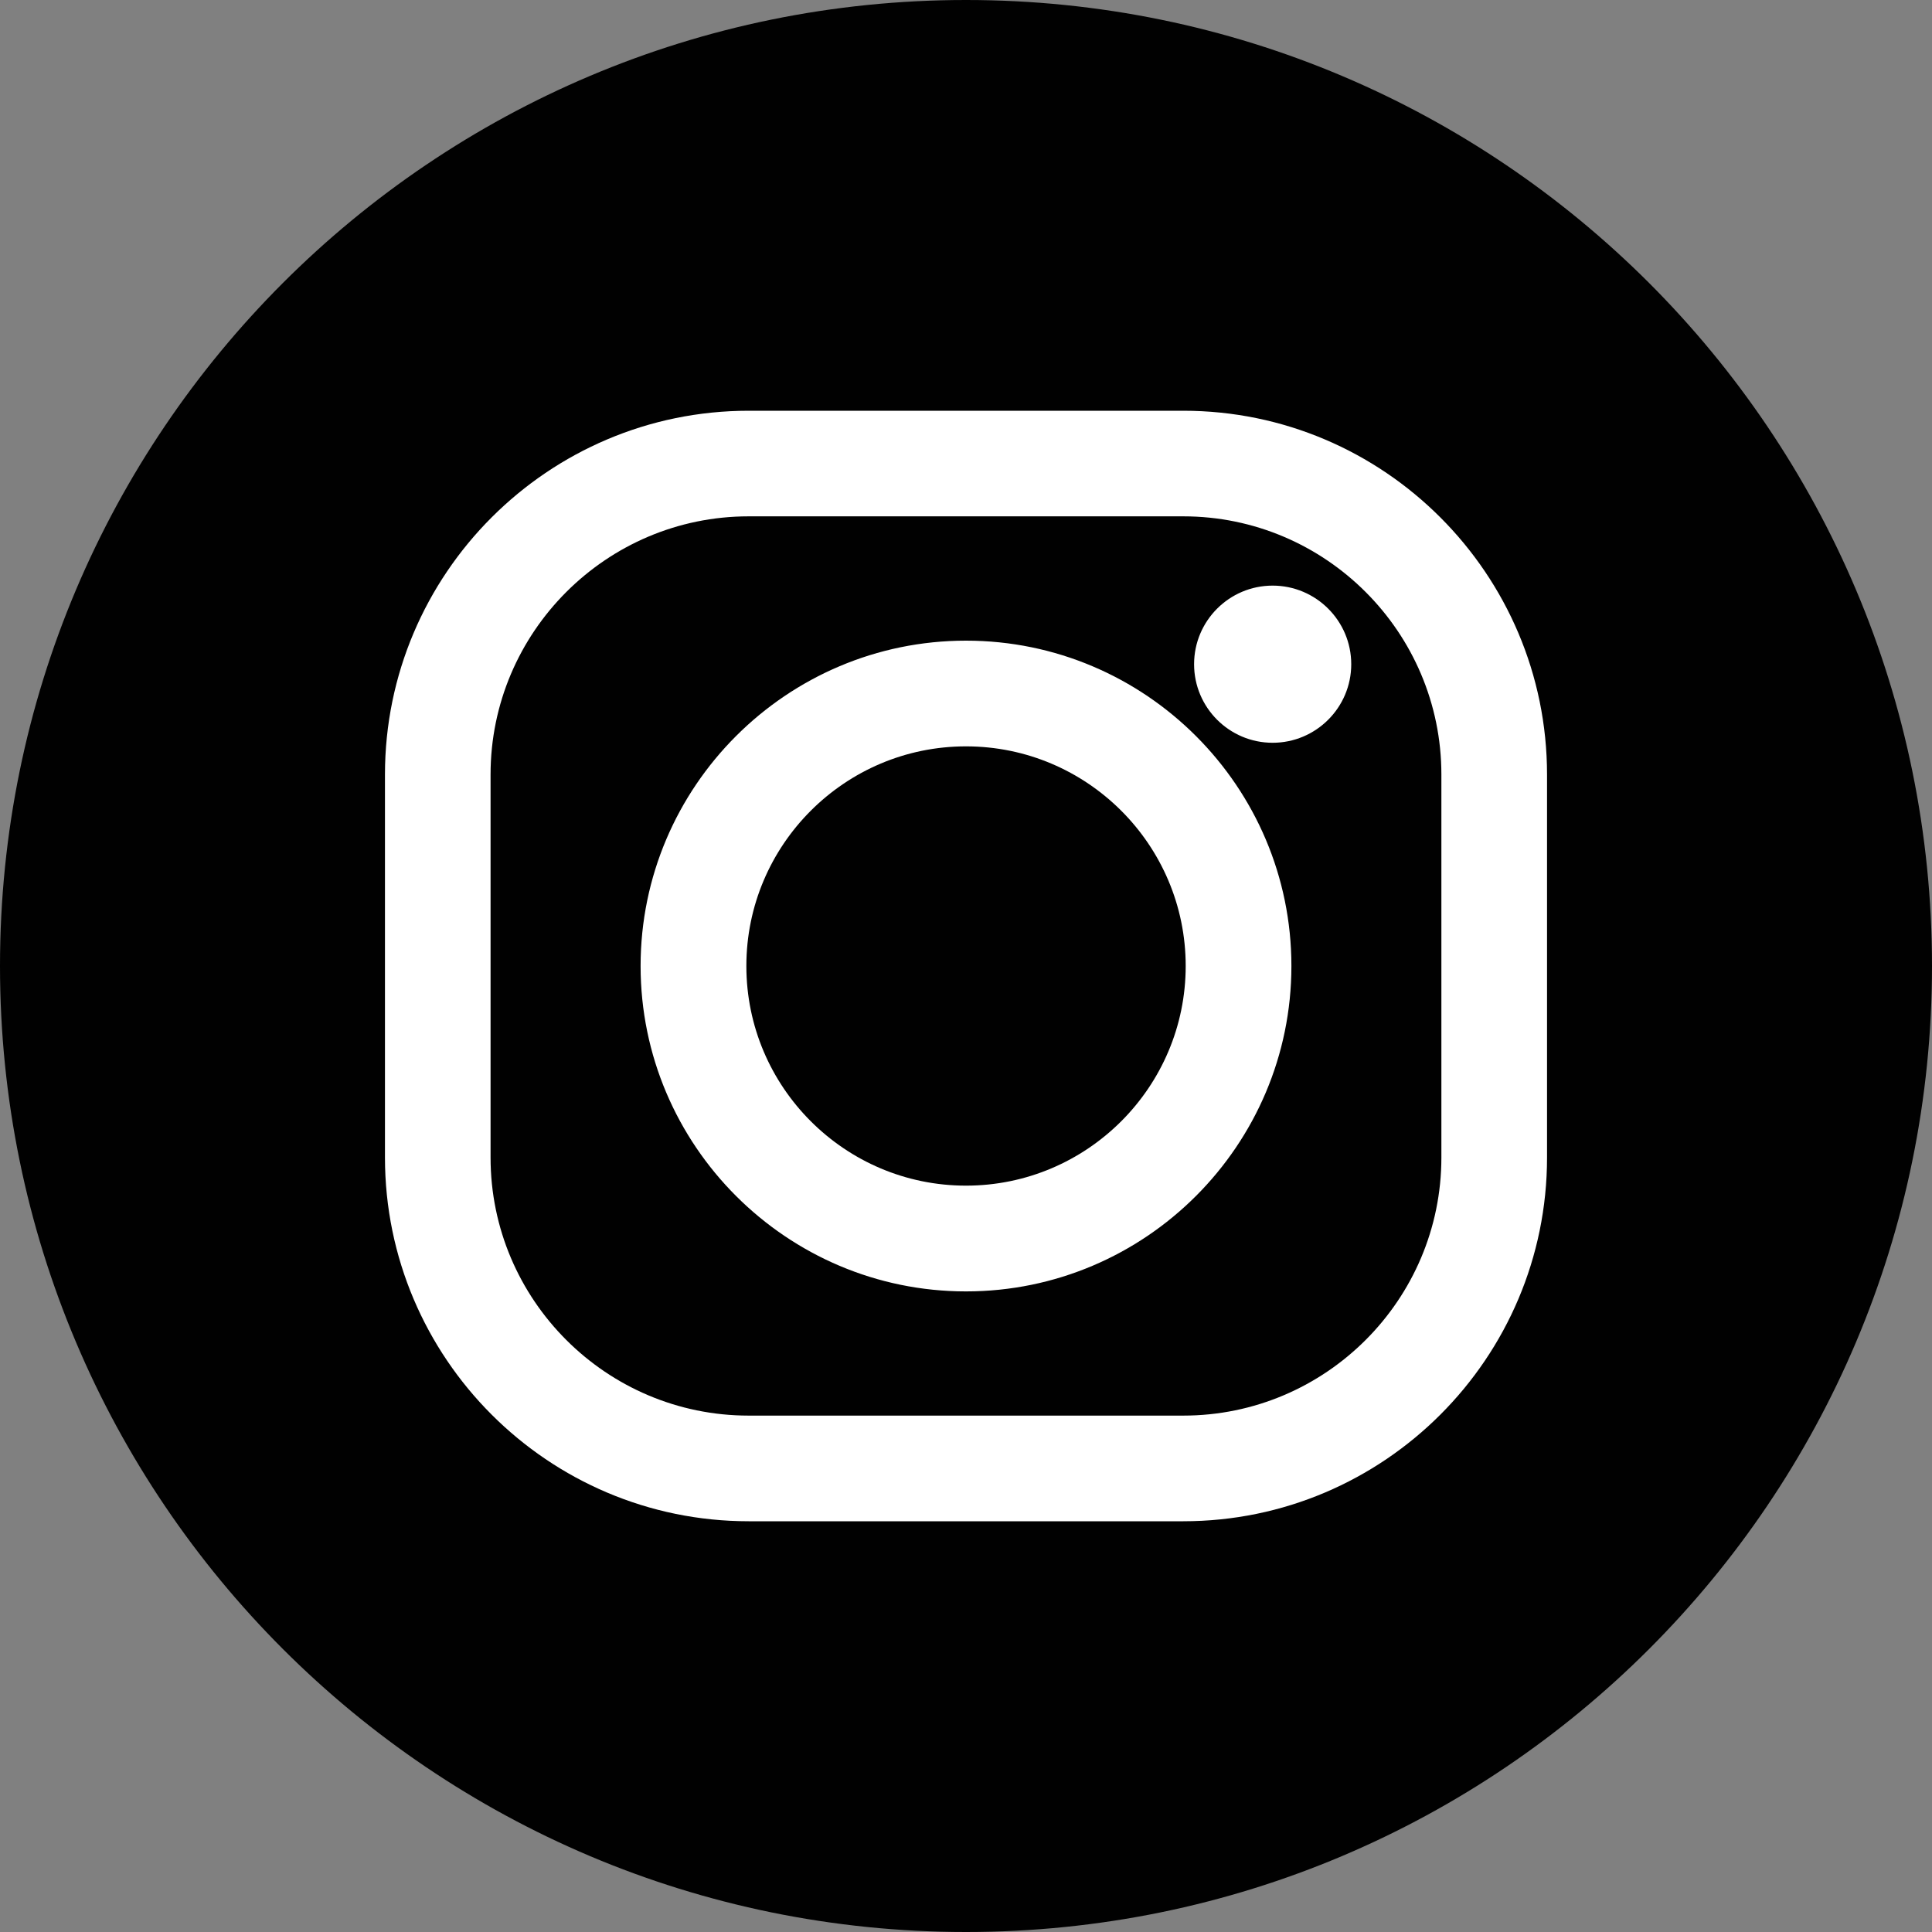 <?xml version="1.0" encoding="utf-8"?>
<!-- Generator: Adobe Illustrator 16.0.0, SVG Export Plug-In . SVG Version: 6.00 Build 0)  -->
<!DOCTYPE svg PUBLIC "-//W3C//DTD SVG 1.1//EN" "http://www.w3.org/Graphics/SVG/1.1/DTD/svg11.dtd">
<svg version="1.1" id="Layer_1" xmlns="http://www.w3.org/2000/svg" xmlns:xlink="http://www.w3.org/1999/xlink" x="0px" y="0px"
	 width="35px" height="35px" viewBox="0 0 35 35" enable-background="new 0 0 35 35" xml:space="preserve">
<rect x="0" y="0" width="35" height="35" fill="#808080" stroke="none"/>
<path fill="#010101" d="M35,17.5C35,27.165,27.165,35,17.5,35S0,27.165,0,17.5S7.835,0,17.5,0S35,7.835,35,17.5"/>
<path fill="#FFFFFF" d="M23.055,10.609c-0.785,0-1.423,0.638-1.423,1.424c0,0.785,0.638,1.423,1.423,1.423s1.424-0.638,1.424-1.423
	C24.479,11.247,23.84,10.609,23.055,10.609 M21.437,7.441h-7.874c-3.633,0-6.589,2.957-6.589,6.59v6.938
	c0,3.634,2.956,6.59,6.589,6.59h7.874c3.634,0,6.589-2.956,6.589-6.59v-6.938C28.025,10.398,25.07,7.441,21.437,7.441
	 M26.112,20.969c0,2.579-2.098,4.676-4.676,4.676h-7.874c-2.577,0-4.675-2.097-4.675-4.676v-6.938c0-2.578,2.098-4.677,4.675-4.677
	h7.874c2.578,0,4.676,2.099,4.676,4.677V20.969z M17.5,11.606c-3.249,0-5.895,2.644-5.895,5.894s2.646,5.895,5.895,5.895
	c3.25,0,5.895-2.645,5.895-5.895S20.75,11.606,17.5,11.606 M17.5,21.479c-2.194,0-3.979-1.785-3.979-3.979s1.784-3.979,3.979-3.979
	s3.98,1.785,3.98,3.979S19.694,21.479,17.5,21.479"/>
</svg>
